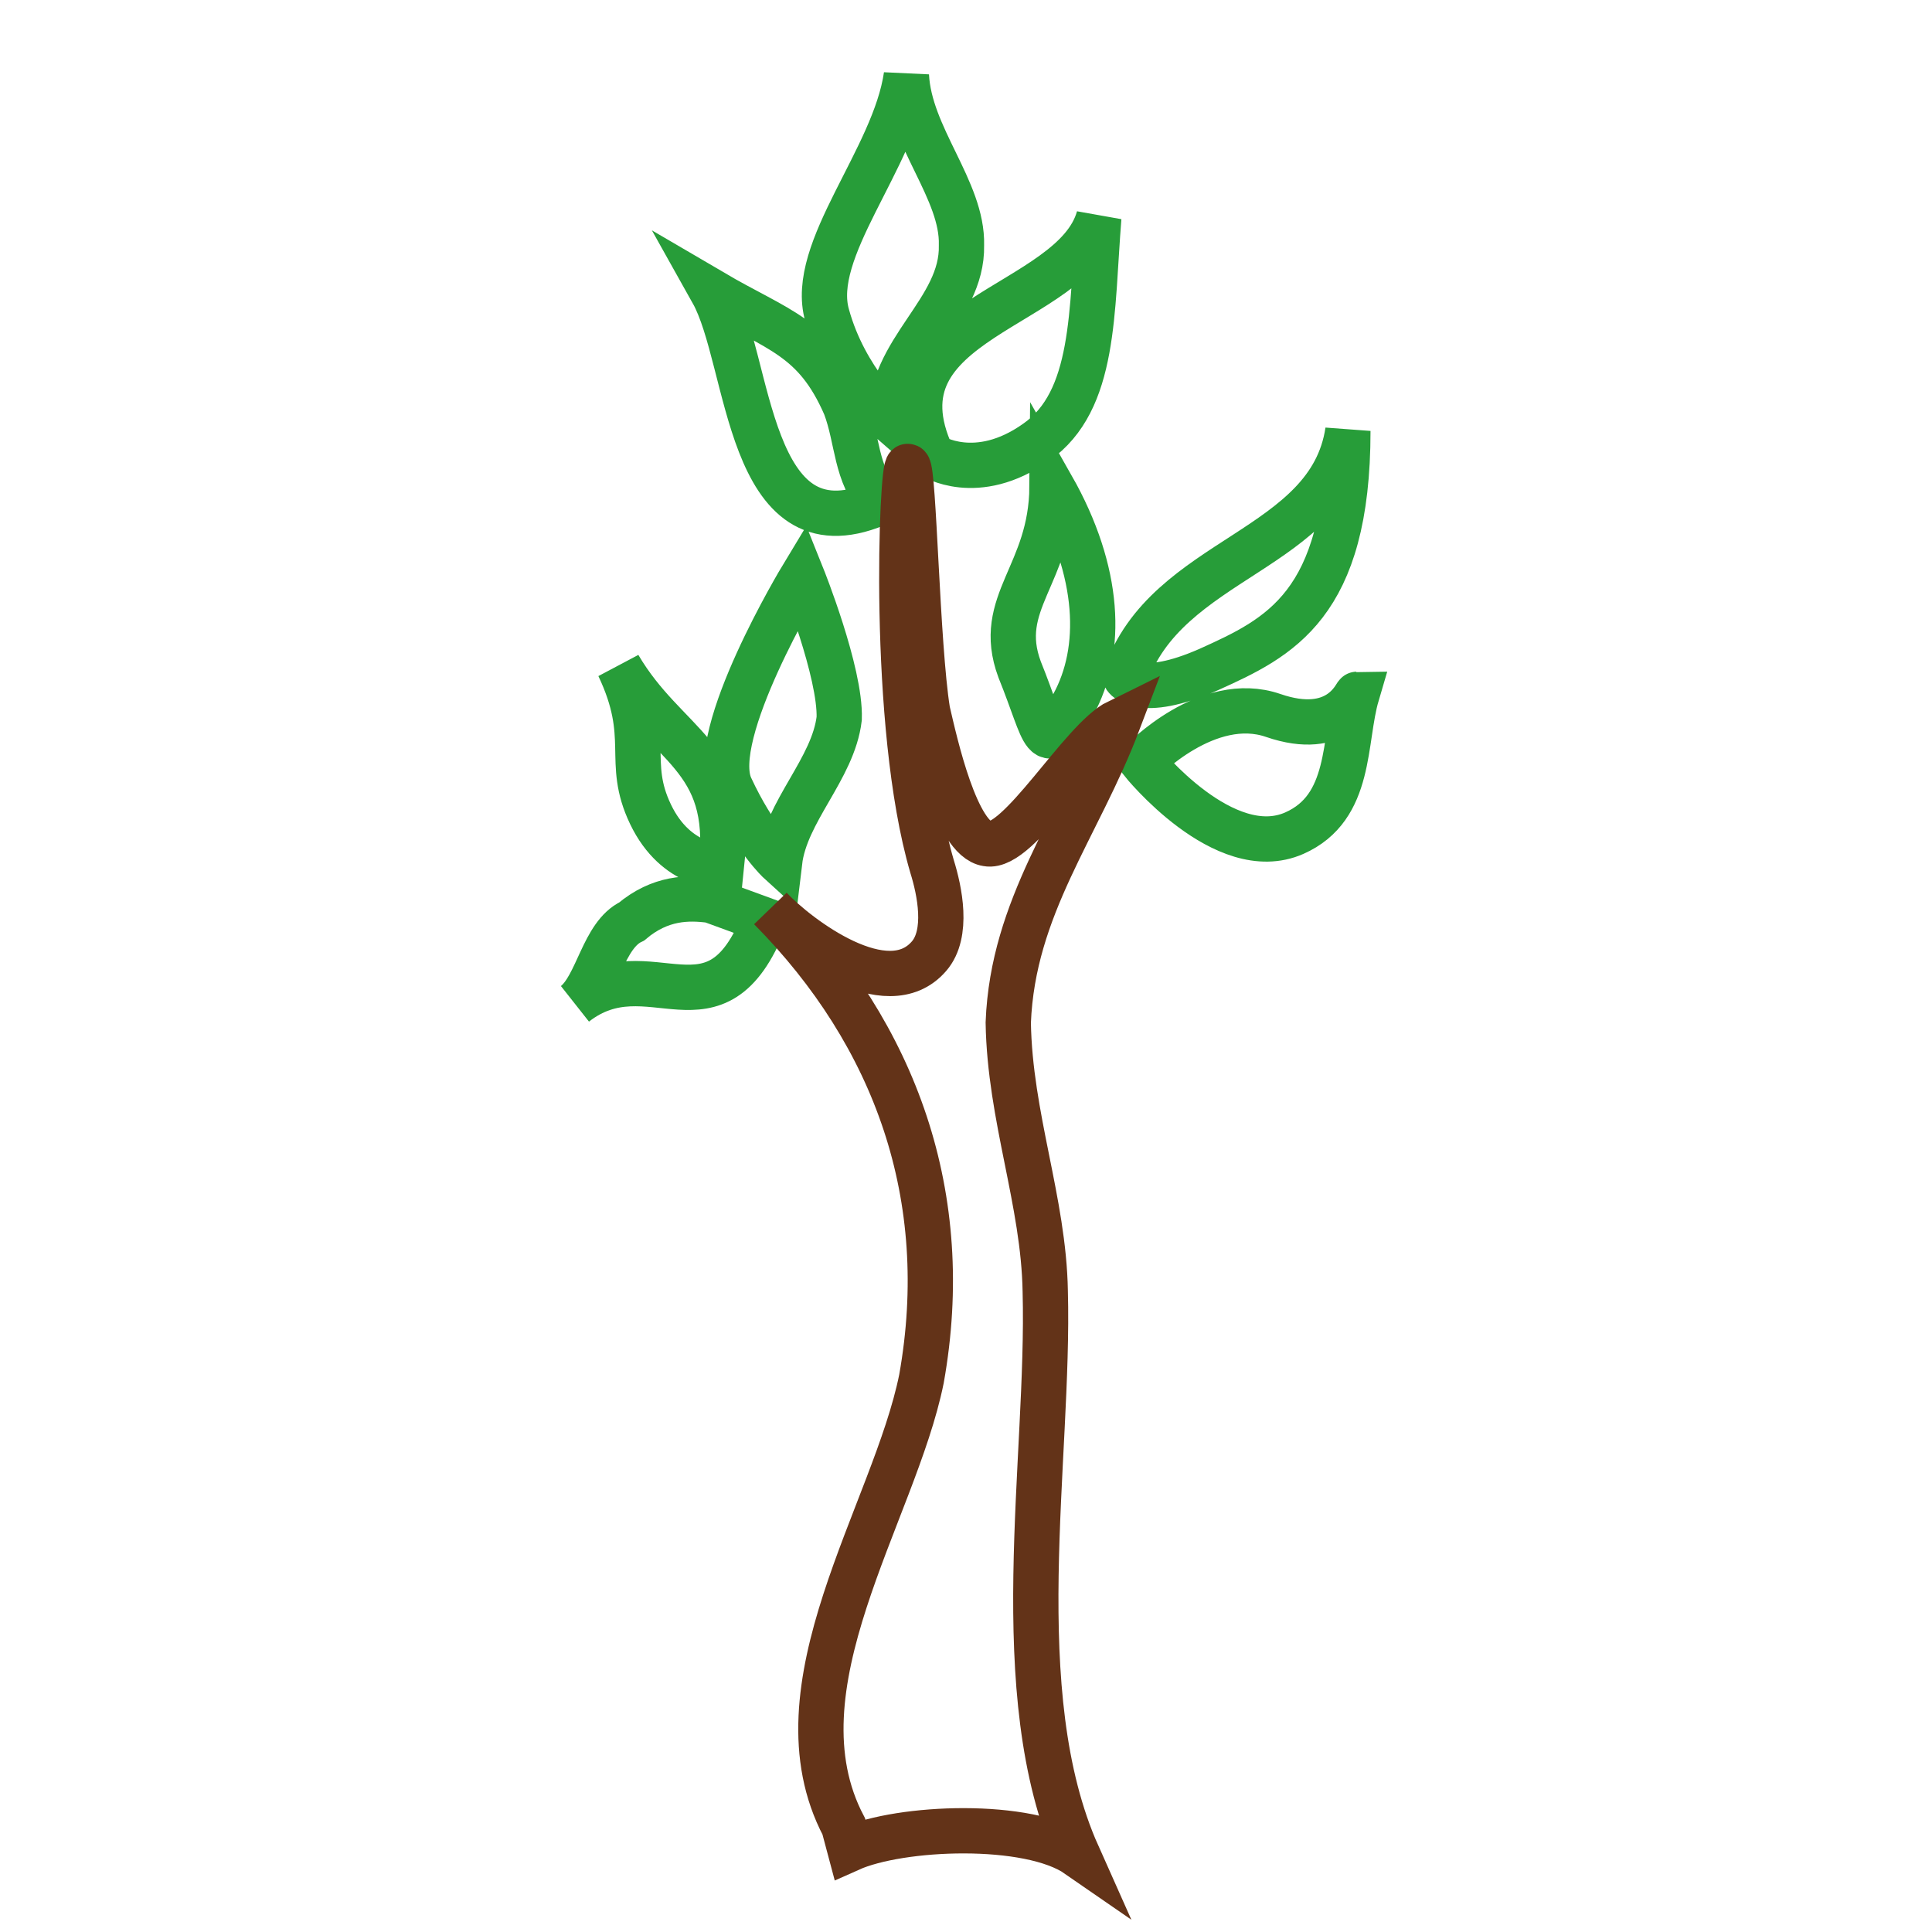 <?xml version="1.0" encoding="utf-8"?>
<!-- Svg Vector Icons : http://www.onlinewebfonts.com/icon -->
<!DOCTYPE svg PUBLIC "-//W3C//DTD SVG 1.1//EN" "http://www.w3.org/Graphics/SVG/1.1/DTD/svg11.dtd">
<svg version="1.1" xmlns="http://www.w3.org/2000/svg" xmlns:xlink="http://www.w3.org/1999/xlink" x="0px" y="0px" viewBox="0 0 256 256" enable-background="new 0 0 256 256" xml:space="preserve">
<g> <path stroke-width="6" fill-opacity="0" stroke="#279d39"  d="M83.7,122.1c-3.8,1.8-4.5,8.5-7.5,10.9c9.9-7.7,18.6,5.5,25.1-11.1l-7.1-2.6 C91.2,118.9,87.5,118.9,83.7,122.1z M95.6,114.8c1.6-14.8-7.3-15.8-13.6-26.5c4.5,9.5,0.8,12.5,4.2,19.6S95.6,114.8,95.6,114.8z  M96.8,104.3c3.2,6.9,6.5,9.9,6.5,9.9c0.8-6.7,7.1-12.3,7.9-19c0.2-6.1-4.9-18.8-4.9-18.8S93.6,97.4,96.8,104.3z M94.4,38.7 c5.1,9.1,4.5,35.2,21.7,28.1l0.6-0.2c-3.4-3.8-3-8.3-4.7-12.8C108,44.6,103.1,43.8,94.4,38.7z M120.1,10 c-1.6,11.1-13,23.1-10.5,31.8c2.4,8.7,8.5,14,8.5,14c-0.4-9.3,9.5-14.6,9.3-23.3C127.6,25.2,120.5,18.1,120.1,10z M123.5,60.4 c0,0,5.9,3.8,13.8-1.8c7.9-5.5,7.3-17.4,8.3-29.8C142.2,41,115,42,123.5,60.4z M135.1,88.7c3.6,8.9,3.2,12.1,7.1,4.7 c4-7.3,3.6-17.6-2.8-28.9C139.3,76.2,131.8,79.8,135.1,88.7L135.1,88.7z M160.2,88.7c9.3-4.2,18.4-8.5,18.4-31.6 c-2.4,16-24.1,16.6-29.5,32.6C149.1,89.7,150.9,92.8,160.2,88.7L160.2,88.7z M168.7,94.8c-8.7-3-17.4,6.1-17.4,6.1 s10.9,13.6,20.2,9.5c7.7-3.4,6.5-12.3,8.3-18.4C179.6,92,177.4,97.8,168.7,94.8L168.7,94.8z"/> <path stroke-width="6" fill-opacity="0" stroke="#633318"  d="M111.8,242c-9.7-18.4,6.7-41.5,10.3-59.3c4.3-24.1-3.4-45.5-20-62.3c3.6,3.8,15.4,12.8,21,6.3 c2.6-3,1.4-8.7,0.4-11.9c-5.5-18.8-4-53.4-3.2-53s1.2,23.7,2.6,32.4c1,4.3,3.8,17,7.9,17.6c4.2,0.8,12.5-13.8,17.4-16.2 c-5.3,14-14,24.5-14.6,39.9c0.2,12.5,4.7,23.7,4.9,35.6c0.6,22.3-5.3,53.2,4.3,74.7c-6.5-4.5-23.5-3.8-30.2-0.8L111.8,242 L111.8,242z"/></g>
</svg>